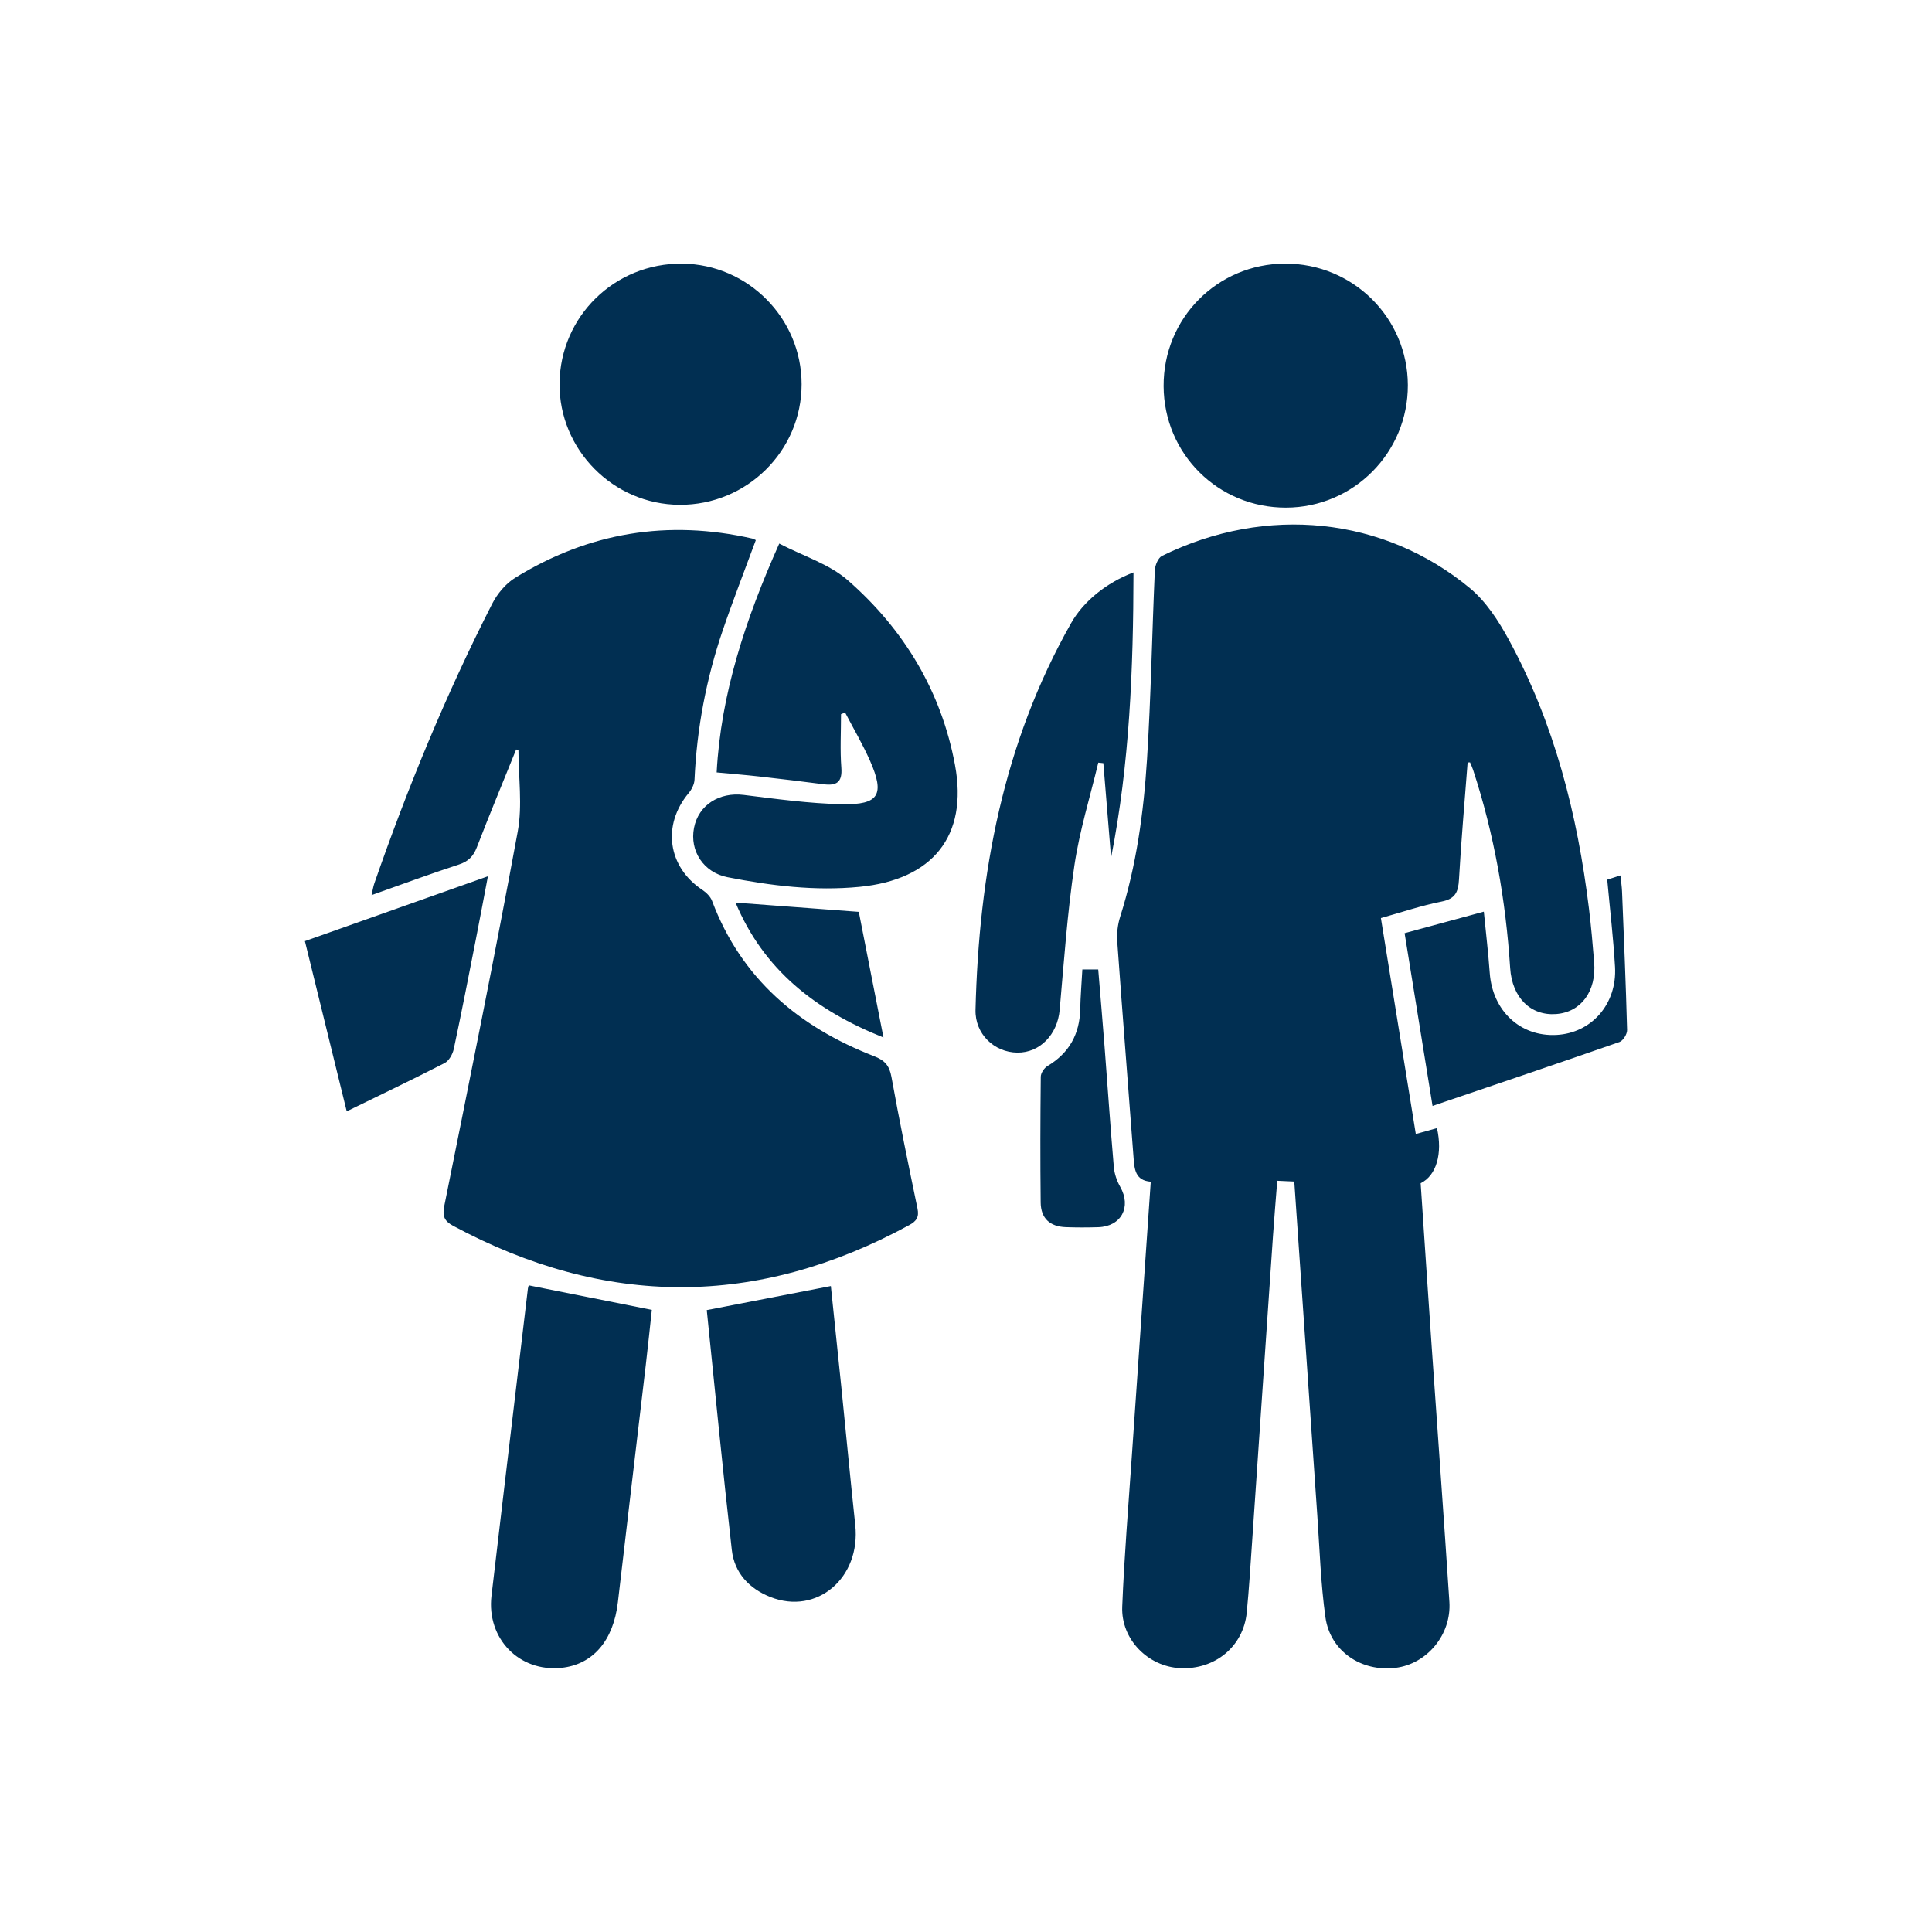 <?xml version="1.0" encoding="UTF-8"?>
<svg xmlns="http://www.w3.org/2000/svg" xmlns:xlink="http://www.w3.org/1999/xlink" version="1.1" id="Capa_1" x="0px" y="0px" width="512px" height="512px" viewBox="0 0 512 512" xml:space="preserve">
<path fill-rule="evenodd" clip-rule="evenodd" fill="#012F52" d="M384.106,424.521c0.568,8.674-5.947,16.44-14.238,17.471  c-9.104,1.13-17.359-4.41-18.617-13.436c-1.24-8.89-1.52-17.916-2.145-26.889c-2.047-29.41-4.061-58.823-6.107-88.547  c-1.422-0.064-2.727-0.123-4.512-0.204c-0.387,4.976-0.797,9.771-1.127,14.57c-1.856,27.057-3.687,54.114-5.542,81.17  c-0.428,6.233-0.807,12.475-1.416,18.691c-0.881,8.973-8.418,15.181-17.645,14.731c-8.506-0.414-15.701-7.609-15.354-16.304  c0.531-13.356,1.642-26.69,2.552-40.031c1.643-24.056,3.32-48.109,5.01-72.578c-4.138-0.321-4.332-3.33-4.566-6.456  c-1.426-19.067-2.949-38.126-4.316-57.196c-0.155-2.168,0.121-4.499,0.777-6.57c4.297-13.56,6.214-27.555,7.108-41.64  c1.06-16.705,1.329-33.461,2.081-50.188c0.061-1.324,0.87-3.29,1.902-3.798c27.67-13.63,58.849-10.325,81.612,8.568  c4.264,3.539,7.564,8.643,10.26,13.595c12.109,22.241,18.217,46.36,21.27,71.341c0.576,4.711,0.986,9.445,1.373,14.176  c0.627,7.681-3.449,13.21-10.021,13.729c-6.785,0.535-11.725-4.331-12.236-12.183c-1.162-17.899-4.225-35.438-9.82-52.505  c-0.225-0.683-0.541-1.334-0.814-2.001c-0.213,0.008-0.426,0.016-0.639,0.024c-0.789,10.338-1.705,20.669-2.289,31.02  c-0.188,3.305-0.959,5.124-4.582,5.839c-5.338,1.053-10.535,2.826-16.111,4.382c3.107,19.22,6.148,38.028,9.252,57.223  c2.119-0.593,3.861-1.079,5.605-1.567c1.539,6.686-0.141,12.597-4.32,14.607c0.969,14.358,1.922,28.81,2.922,43.258  C380.969,379.391,382.631,401.95,384.106,424.521z M236.239,285.371c-0.538-2.979-1.771-4.376-4.573-5.463  c-19.981-7.757-35.214-20.558-42.963-41.162c-0.431-1.144-1.524-2.219-2.579-2.919c-9.17-6.09-10.729-17.157-3.622-25.65  c0.803-0.959,1.496-2.332,1.551-3.543c0.609-13.568,3.114-26.779,7.489-39.609c2.729-8.001,5.81-15.882,8.759-23.888  c-0.246-0.115-0.554-0.331-0.892-0.407c-22.387-5.103-43.416-1.653-62.91,10.408c-2.5,1.547-4.71,4.212-6.063,6.865  c-12.203,23.934-22.408,48.727-31.229,74.094c-0.301,0.866-0.432,1.791-0.742,3.121c8.039-2.843,15.513-5.626,23.092-8.087  c2.526-0.82,3.869-2.15,4.809-4.579c3.357-8.69,6.93-17.298,10.421-25.937c0.202,0.064,0.404,0.129,0.606,0.193  c0,7.198,1.097,14.599-0.187,21.562c-6.105,33.135-12.815,66.162-19.462,99.195c-0.544,2.704-0.023,4.016,2.346,5.291  c40.344,21.702,80.608,21.732,120.877-0.197c1.925-1.049,2.646-2.135,2.175-4.399C240.727,308.652,238.346,297.035,236.239,285.371z   M224.705,153.795c-4.963-4.34-11.872-6.454-18.195-9.743c-8.97,20.121-15.472,39.828-16.587,60.646  c4.097,0.387,7.666,0.671,11.222,1.072c5.704,0.642,11.404,1.321,17.097,2.062c3.4,0.442,5.021-0.471,4.724-4.363  c-0.359-4.71-0.085-9.469-0.085-14.207c0.362-0.143,0.724-0.286,1.086-0.429c2.216,4.253,4.667,8.403,6.597,12.782  c3.958,8.981,2.409,11.712-7.447,11.506c-8.691-0.182-17.378-1.393-26.028-2.458c-6.448-0.794-11.98,2.655-13.17,8.74  c-1.188,6.083,2.507,11.815,8.885,13.067c11.54,2.267,23.146,3.708,34.98,2.558c19.324-1.877,28.804-13.396,25.304-32.275  C249.463,183.206,239.561,166.786,224.705,153.795z M340.846,134.529c17.889-0.062,32.313-14.593,32.25-32.487  c-0.064-17.868-14.584-32.228-32.539-32.18c-17.956,0.047-32.274,14.491-32.188,32.471  C308.454,120.312,322.859,134.59,340.846,134.529z M180.096,133.783c17.832,0.091,32.36-14.281,32.339-31.99  c-0.021-17.449-14.2-31.759-31.635-31.925c-17.882-0.17-32.37,13.991-32.519,31.783  C148.136,119.168,162.518,133.693,180.096,133.783z M139.902,341.456c-2.231,18.726-4.454,37.453-6.675,56.18  c-1,8.434-2.008,16.865-2.982,25.302c-1.307,11.302,7.355,20.208,18.508,19.059c8.405-0.867,13.817-7.24,14.993-17.396  c2.426-20.967,4.939-41.924,7.397-62.886c0.59-5.029,1.104-10.066,1.599-14.585c-11.068-2.206-21.672-4.319-32.612-6.5  C140.097,340.743,139.945,341.093,139.902,341.456z M280.822,267.633c1.135-12.798,2.027-25.643,3.912-38.337  c1.361-9.176,4.164-18.137,6.324-27.194c0.447,0.048,0.893,0.096,1.338,0.145c0.685,8.342,1.369,16.685,2.053,25.027  c4.92-24.878,5.889-50.007,5.937-75.578c-7.205,2.731-13.27,7.687-16.515,13.41c-18.027,31.797-24.462,66.486-25.349,102.508  c-0.157,6.412,4.963,11.28,11.1,11.337C275.625,279.006,280.247,274.118,280.822,267.633z M223,367.965  c-0.935-9.181-1.902-18.357-2.814-27.148c-11.066,2.144-21.862,4.235-32.886,6.372c2.179,21.139,4.231,42.388,6.642,63.596  c0.683,6.012,4.562,10.194,10.2,12.432c12.351,4.899,24.016-5.075,22.513-19.085C225.362,392.084,224.227,380.02,223,367.965z   M120.251,278.003c2.063-9.638,3.938-19.316,5.842-28.987c1.064-5.406,2.071-10.823,3.21-16.79  c-16.435,5.824-32.176,11.402-48.496,17.187c3.724,15.161,7.366,29.991,11.079,45.104c8.956-4.377,17.508-8.456,25.931-12.787  C118.981,281.13,119.956,279.383,120.251,278.003z M429.854,236.269c-0.053-1.331-0.262-2.657-0.428-4.274  c-1.5,0.483-2.609,0.841-3.494,1.127c0.727,7.95,1.621,15.517,2.063,23.11c0.57,9.842-6.232,17.549-15.527,18.034  c-9.592,0.502-16.949-6.406-17.67-16.426c-0.383-5.318-1.016-10.618-1.566-16.241c-7.221,1.962-14.027,3.812-20.996,5.705  c2.482,15.34,4.906,30.315,7.406,45.774c16.992-5.773,33.291-11.269,49.529-16.939c0.959-0.334,2.051-2.099,2.023-3.17  C430.869,260.733,430.348,248.501,429.854,236.269z M296.87,314.524c-0.894-1.573-1.541-3.459-1.695-5.254  c-0.912-10.574-1.626-21.165-2.443-31.747c-0.527-6.821-1.117-13.639-1.691-20.606c-1.44,0-2.635,0-4.208,0  c-0.206,3.719-0.489,7.078-0.558,10.442c-0.137,6.664-2.91,11.704-8.689,15.154c-0.869,0.519-1.76,1.856-1.77,2.825  c-0.121,11.116-0.152,22.235-0.026,33.352c0.048,4.175,2.436,6.364,6.628,6.52c2.869,0.107,5.748,0.102,8.619,0.013  C297.159,325.032,299.894,319.841,296.87,314.524z M234.131,274.944c-2.297-11.691-4.469-22.747-6.54-33.289  c-11.078-0.831-21.71-1.627-32.659-2.448C202.35,256.942,216.051,267.738,234.131,274.944z"></path>
</svg>
